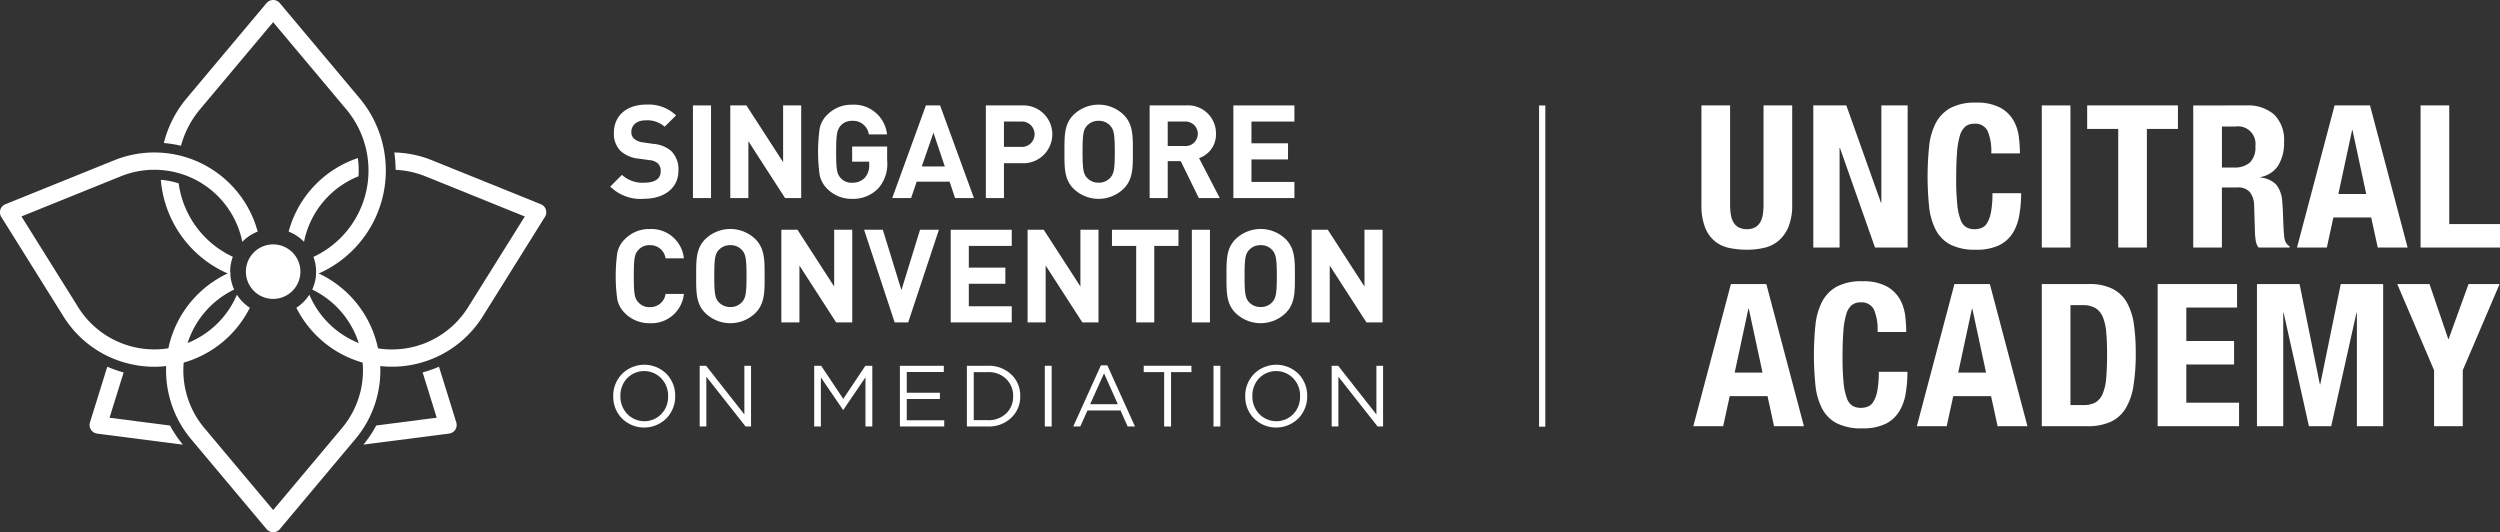 <svg xmlns="http://www.w3.org/2000/svg" width="305.905" height="65.119" viewBox="0 0 305.905 65.119"><rect x="0" y="0" width="305.905" height="65.119" fill="#333333" stroke="none"/><g transform="translate(-5308.262 -3933.879)"><rect width="0.764" height="39.302" transform="translate(5496.586 3946.785)" fill="#fff"/><path d="M5387.072,3958.21a5.325,5.325,0,0,1-4.14-1.5l1.433-1.433a3.707,3.707,0,0,0,2.739.955c1.305,0,2.006-.493,2.006-1.4a1.261,1.261,0,0,0-.351-.955,1.693,1.693,0,0,0-1-.4l-1.369-.191a3.841,3.841,0,0,1-2.2-.94,3,3,0,0,1-.812-2.228c0-2.022,1.5-3.439,3.949-3.439a4.855,4.855,0,0,1,3.661,1.321l-1.4,1.385a3.154,3.154,0,0,0-2.324-.779c-1.178,0-1.752.652-1.752,1.432a1.091,1.091,0,0,0,.335.812,1.95,1.95,0,0,0,1.05.446l1.338.191a3.746,3.746,0,0,1,2.165.876,3.174,3.174,0,0,1,.876,2.4c0,2.2-1.831,3.438-4.2,3.438" fill="#fff"/><rect width="2.213" height="11.336" transform="translate(5393.052 3946.779)" fill="#fff"/><path d="M5404.324,3958.115l-4.489-6.957v6.957h-2.213v-11.335h1.974l4.49,6.942v-6.942h2.213v11.335Z" fill="#fff"/><path d="M5415.732,3956.921a4.25,4.25,0,0,1-3.2,1.29,4.153,4.153,0,0,1-3.056-1.242,3.277,3.277,0,0,1-.923-1.7,20.893,20.893,0,0,1,0-5.636,3.216,3.216,0,0,1,.923-1.7,4.153,4.153,0,0,1,3.056-1.242,4.062,4.062,0,0,1,4.268,3.63h-2.23a1.929,1.929,0,0,0-2.038-1.656,1.8,1.8,0,0,0-1.416.6c-.415.525-.541.94-.541,3.184,0,2.229.095,2.675.541,3.2a1.748,1.748,0,0,0,1.416.589,2.042,2.042,0,0,0,1.577-.637,2.226,2.226,0,0,0,.509-1.512v-.43h-2.086v-1.847h4.283v1.656a4.536,4.536,0,0,1-1.082,3.455" fill="#fff"/><path d="M5425.125,3958.115l-.668-2.006h-4.028l-.684,2.006h-2.309l4.123-11.336h1.735l4.14,11.336Zm-2.642-7.992-1.433,4.123h2.818Z" fill="#fff"/><path d="M5433.288,3953.848h-2.18v4.267h-2.214v-11.336h4.394a3.54,3.54,0,1,1,0,7.069m-.111-5.095h-2.069v3.1h2.069a1.555,1.555,0,1,0,0-3.1" fill="#fff"/><path d="M5445.755,3956.969a4.4,4.4,0,0,1-6.13,0c-1.146-1.146-1.114-2.564-1.114-4.522s-.032-3.375,1.114-4.521a4.4,4.4,0,0,1,6.13,0c1.146,1.146,1.13,2.563,1.13,4.521s.016,3.376-1.13,4.522m-1.64-7.706a1.839,1.839,0,0,0-1.417-.6,1.876,1.876,0,0,0-1.433.6c-.429.478-.541,1-.541,3.184s.112,2.706.541,3.184a1.876,1.876,0,0,0,1.433.6,1.839,1.839,0,0,0,1.417-.6c.43-.478.557-1,.557-3.184s-.127-2.706-.557-3.184" fill="#fff"/><path d="M5454.951,3958.115l-2.212-4.522h-1.593v4.522h-2.212v-11.336h4.441a3.427,3.427,0,0,1,3.678,3.471,3.052,3.052,0,0,1-2.07,2.977l2.532,4.888Zm-1.719-9.362h-2.086v2.994h2.086a1.5,1.5,0,1,0,0-2.994" fill="#fff"/><path d="M5459.18,3958.115v-11.335h7.467v1.974h-5.254v2.659h4.473v1.974h-4.473v2.754h5.254v1.974Z" fill="#fff"/><path d="M5387.771,3973.424a4.156,4.156,0,0,1-3.057-1.241,3.285,3.285,0,0,1-.923-1.7,20.893,20.893,0,0,1,0-5.636,3.219,3.219,0,0,1,.923-1.7,4.157,4.157,0,0,1,3.057-1.242,3.994,3.994,0,0,1,4.171,3.582H5389.7a1.869,1.869,0,0,0-1.911-1.608,1.746,1.746,0,0,0-1.416.589c-.463.494-.558,1-.558,3.2s.1,2.707.558,3.2a1.746,1.746,0,0,0,1.416.589,1.868,1.868,0,0,0,1.911-1.608h2.244a4,4,0,0,1-4.171,3.582" fill="#fff"/><path d="M5400.691,3972.183a4.4,4.4,0,0,1-6.129,0c-1.146-1.147-1.115-2.564-1.115-4.522s-.031-3.375,1.115-4.521a4.4,4.4,0,0,1,6.129,0c1.147,1.146,1.131,2.563,1.131,4.521s.016,3.375-1.131,4.522m-1.639-7.706a1.84,1.84,0,0,0-1.418-.6,1.872,1.872,0,0,0-1.432.6c-.43.478-.542,1-.542,3.184s.112,2.706.542,3.185a1.875,1.875,0,0,0,1.432.6,1.842,1.842,0,0,0,1.418-.6c.43-.479.557-1,.557-3.185s-.127-2.706-.557-3.184" fill="#fff"/><path d="M5410.572,3973.329l-4.49-6.957v6.957h-2.213v-11.335h1.974l4.489,6.942v-6.942h2.213v11.335Z" fill="#fff"/><path d="M5419.39,3973.329h-1.655l-3.741-11.335h2.292l2.277,7.387,2.276-7.387h2.309Z" fill="#fff"/><path d="M5424.593,3973.329v-11.335h7.467v1.975h-5.253v2.658h4.473v1.974h-4.473v2.754h5.253v1.974Z" fill="#fff"/><path d="M5440.7,3973.329l-4.49-6.957v6.957H5434v-11.335h1.974l4.489,6.942v-6.942h2.213v11.335Z" fill="#fff"/><path d="M5449.5,3963.968v9.361h-2.212v-9.361h-2.962v-1.974h8.136v1.974Z" fill="#fff"/><rect width="2.213" height="11.335" transform="translate(5454.1 3961.994)" fill="#fff"/><path d="M5465.58,3972.183a4.4,4.4,0,0,1-6.129,0c-1.147-1.147-1.114-2.564-1.114-4.522s-.033-3.375,1.114-4.521a4.4,4.4,0,0,1,6.129,0c1.146,1.146,1.13,2.563,1.13,4.521s.016,3.375-1.13,4.522m-1.64-7.706a1.84,1.84,0,0,0-1.417-.6,1.879,1.879,0,0,0-1.433.6c-.429.478-.541,1-.541,3.184s.112,2.706.541,3.185a1.882,1.882,0,0,0,1.433.6,1.843,1.843,0,0,0,1.417-.6c.43-.479.558-1,.558-3.185s-.128-2.706-.558-3.184" fill="#fff"/><path d="M5475.461,3973.329l-4.49-6.957v6.957h-2.213v-11.335h1.975l4.489,6.942v-6.942h2.213v11.335Z" fill="#fff"/><path d="M5389.808,3985.063a3.858,3.858,0,0,1-5.447.011,3.787,3.787,0,0,1-1.061-2.7v-.022a3.8,3.8,0,0,1,1.073-2.712,3.857,3.857,0,0,1,5.445-.01,3.787,3.787,0,0,1,1.061,2.7v.021a3.8,3.8,0,0,1-1.071,2.712m-4.8-.536a2.91,2.91,0,0,0,4.182.011,3.052,3.052,0,0,0,.823-2.165v-.022a3.067,3.067,0,0,0-.834-2.176,2.908,2.908,0,0,0-4.182-.01,3.051,3.051,0,0,0-.822,2.165v.021a3.071,3.071,0,0,0,.833,2.176" fill="#fff"/><path d="M5393.878,3986.066v-7.43h.785l4.681,5.955v-5.955h.817v7.43h-.668l-4.8-6.093v6.093Z" fill="#fff"/><path d="M5407.889,3986.066v-7.43h.849l2.707,4.055,2.707-4.055H5415v7.43h-.838v-6.018l-2.707,3.98h-.042l-2.707-3.97v6.008Z" fill="#fff"/><path d="M5418.376,3986.066v-7.43h5.371v.764h-4.532v2.537h4.055v.764h-4.055v2.6h4.585v.764Z" fill="#fff"/><path d="M5426.573,3986.066v-7.43h2.579a3.952,3.952,0,0,1,2.84,1.056,3.5,3.5,0,0,1,1.109,2.638v.021a3.523,3.523,0,0,1-1.109,2.654,3.942,3.942,0,0,1-2.84,1.061Zm2.579-6.655h-1.741v5.88h1.741a3.061,3.061,0,0,0,2.229-.827,2.8,2.8,0,0,0,.85-2.092v-.021a2.829,2.829,0,0,0-.85-2.1,3.038,3.038,0,0,0-2.229-.838" fill="#fff"/><rect width="0.838" height="7.43" transform="translate(5436.108 3978.636)" fill="#fff"/><path d="M5439.585,3986.066l3.386-7.483h.786l3.385,7.483h-.9l-.87-1.964h-4.044l-.881,1.964Zm2.07-2.728h3.386l-1.687-3.778Z" fill="#fff"/><path d="M5450.709,3986.066v-6.655h-2.5v-.775h5.839v.775h-2.495v6.655Z" fill="#fff"/><rect width="0.838" height="7.43" transform="translate(5456.749 3978.636)" fill="#fff"/><path d="M5467.139,3985.063a3.856,3.856,0,0,1-5.445.011,3.783,3.783,0,0,1-1.061-2.7v-.022a3.807,3.807,0,0,1,1.071-2.712,3.858,3.858,0,0,1,5.446-.01,3.787,3.787,0,0,1,1.061,2.7v.021a3.8,3.8,0,0,1-1.072,2.712m-4.8-.536a2.91,2.91,0,0,0,4.182.011,3.052,3.052,0,0,0,.823-2.165v-.022a3.067,3.067,0,0,0-.834-2.176,2.908,2.908,0,0,0-4.182-.01,3.051,3.051,0,0,0-.822,2.165v.021a3.069,3.069,0,0,0,.833,2.176" fill="#fff"/><path d="M5471.209,3986.066v-7.43H5472l4.681,5.955v-5.955h.817v7.43h-.669l-4.8-6.093v6.093Z" fill="#fff"/><path d="M5361.7,3984.992c-1.57.2-4.422.571-7.4.952a14.294,14.294,0,0,1-1.569,2.338c5.049-.645,10.429-1.342,10.487-1.349a1.063,1.063,0,0,0,.877-1.366l-2.119-6.819a14.5,14.5,0,0,1-2,.7Z" fill="#fff"/><path d="M5321.668,3984.992l1.721-5.541a14.5,14.5,0,0,1-2-.7l-2.118,6.819a1.062,1.062,0,0,0,.876,1.366c.058.007,5.439.7,10.487,1.349a14.385,14.385,0,0,1-1.569-2.338c-2.974-.381-5.826-.749-7.4-.952" fill="#fff"/><path d="M5341.686,3970.454a3.335,3.335,0,1,1,3.334-3.334,3.338,3.338,0,0,1-3.334,3.334" fill="#fff"/><path d="M5346.928,3967.486a13.781,13.781,0,0,0,5.322-21.606l-9.74-11.608-.012-.014-.012-.014a1.059,1.059,0,0,0-.8-.365h0a1.066,1.066,0,0,0-.8.366l-.012.015-.011.012-9.74,11.608a13.715,13.715,0,0,0-2.814,5.5,14.133,14.133,0,0,1,2.1.333,11.607,11.607,0,0,1,2.334-4.467l8.94-10.655,8.941,10.655a11.661,11.661,0,0,1-4.006,18.066,5.245,5.245,0,0,1,.321,1.811c0,.123,0,.245-.014.366" fill="#fff"/><path d="M5336.753,3965.3a11.632,11.632,0,0,1-6.629-8.983,9.693,9.693,0,0,0-2.178-.436l0,.054a13.753,13.753,0,0,0,8.494,11.543c-.008-.12-.014-.241-.014-.363a5.251,5.251,0,0,1,.323-1.815" fill="#fff"/><path d="M5337.252,3969.937a10.98,10.98,0,0,1-19.422,1.533l-6.941-11.107,12.143-4.907a10.972,10.972,0,0,1,14.878,8.013,5.273,5.273,0,0,1,1.883-1.251,13.1,13.1,0,0,0-17.554-8.727l-13.3,5.373-.015.006-.017.007a1.059,1.059,0,0,0-.5,1.523l.009.015.009.015,7.6,12.163a13.016,13.016,0,0,0,8.164,5.823,13.208,13.208,0,0,0,2.972.341,13.1,13.1,0,0,0,11.674-7.22,5.317,5.317,0,0,1-1.59-1.6" fill="#fff"/><path d="M5375.058,3959.525a1.06,1.06,0,0,0-.6-.648l-.015-.007-.016-.006-13.3-5.373a13.12,13.12,0,0,0-4.616-.957,15.021,15.021,0,0,1,.159,2.127,11.022,11.022,0,0,1,3.663.8l12.143,4.907-6.94,11.106a10.975,10.975,0,0,1-19.42-1.536,5.324,5.324,0,0,1-1.593,1.6,13.1,13.1,0,0,0,22.81,1.056l7.6-12.163.01-.015.009-.016a1.057,1.057,0,0,0,.1-.874" fill="#fff"/><path d="M5345.464,3963.47a10.932,10.932,0,0,1,6.471-7.94c.064-.028.129-.054.194-.08a10.463,10.463,0,0,0-.083-2.229q-.474.16-.94.358a13.06,13.06,0,0,0-7.525,8.639,5.271,5.271,0,0,1,1.883,1.252" fill="#fff"/><path d="M5354.744,3978.056a13.087,13.087,0,0,0-7.8-10.861,5.213,5.213,0,0,1-.477,2.115,10.979,10.979,0,0,1,3.642,16.947l-8.419,10.033-8.419-10.033a10.97,10.97,0,0,1,3.642-16.947,5.237,5.237,0,0,1-.477-2.115,13.1,13.1,0,0,0-4.788,20.424l9.219,10.987.011.014.012.013a1.059,1.059,0,0,0,1.6,0l.012-.013.012-.014,9.218-10.987a13.014,13.014,0,0,0,3.016-9.563" fill="#fff"/><path d="M5519.961,3958.908a7.828,7.828,0,0,0,.085,1.205,2.728,2.728,0,0,0,.316.95,1.7,1.7,0,0,0,.633.633,2.345,2.345,0,0,0,2.034,0,1.712,1.712,0,0,0,.621-.633,2.708,2.708,0,0,0,.317-.95,7.828,7.828,0,0,0,.085-1.205v-12.129h3.507v12.129a7.034,7.034,0,0,1-.462,2.74,4.391,4.391,0,0,1-1.242,1.717,4.215,4.215,0,0,1-1.778.852,9.65,9.65,0,0,1-2.071.219,10.764,10.764,0,0,1-2.07-.2,4.2,4.2,0,0,1-1.778-.791,4.054,4.054,0,0,1-1.242-1.693,7.4,7.4,0,0,1-.462-2.849v-12.129h3.507Z" fill="#fff"/><path d="M5538.422,3958.688h.048v-11.909h3.215v17.389h-3.994l-4.286-12.177h-.049v12.177h-3.215v-17.389h4.043Z" fill="#fff"/><path d="M5551.464,3949.884a1.687,1.687,0,0,0-1.644-.865,1.645,1.645,0,0,0-1.084.353,2.349,2.349,0,0,0-.67,1.145,9.788,9.788,0,0,0-.341,2.07q-.1,1.28-.1,3.13a30.124,30.124,0,0,0,.134,3.191,7.049,7.049,0,0,0,.414,1.887,1.724,1.724,0,0,0,.706.9,2.029,2.029,0,0,0,.987.232,2.329,2.329,0,0,0,.864-.159,1.469,1.469,0,0,0,.7-.633,4.161,4.161,0,0,0,.462-1.339,12.232,12.232,0,0,0,.17-2.278h3.508a15.61,15.61,0,0,1-.22,2.679,6.047,6.047,0,0,1-.815,2.217,4.058,4.058,0,0,1-1.681,1.485,6.365,6.365,0,0,1-2.813.536,6.621,6.621,0,0,1-3.142-.633,4.273,4.273,0,0,1-1.79-1.827,8.02,8.02,0,0,1-.8-2.849,36.42,36.42,0,0,1,0-7.295,8.05,8.05,0,0,1,.8-2.862,4.5,4.5,0,0,1,1.79-1.862,6.311,6.311,0,0,1,3.142-.67,6.061,6.061,0,0,1,2.959.609,4.134,4.134,0,0,1,1.62,1.546,5.354,5.354,0,0,1,.669,2.022,16.514,16.514,0,0,1,.135,2.033h-3.507A6.312,6.312,0,0,0,5551.464,3949.884Z" fill="#fff"/><path d="M5558.1,3946.779h3.507v17.389H5558.1Z" fill="#fff"/><path d="M5574.759,3949.652h-3.8v14.516h-3.507v-14.516h-3.8v-2.873h11.106Z" fill="#fff"/><path d="M5583.113,3946.779a4.882,4.882,0,0,1,3.41,1.108,4.339,4.339,0,0,1,1.218,3.373,5.248,5.248,0,0,1-.707,2.862,3.265,3.265,0,0,1-2.191,1.424v.049a3.174,3.174,0,0,1,1.924.853,3.622,3.622,0,0,1,.755,2.119q.048.488.073,1.059t.048,1.279q.049,1.388.147,2.119a1.359,1.359,0,0,0,.633,1v.146h-3.8a1.848,1.848,0,0,1-.341-.84,9.238,9.238,0,0,1-.1-.986l-.1-3.337a2.748,2.748,0,0,0-.511-1.608,1.878,1.878,0,0,0-1.559-.584h-1.875v7.355h-3.507v-17.389Zm-1.51,7.6a2.87,2.87,0,0,0,1.949-.6,2.558,2.558,0,0,0,.682-2.01,2.142,2.142,0,0,0-2.436-2.411h-1.656v5.017Z" fill="#fff"/><path d="M5598.262,3946.779l4.6,17.389h-3.654l-.8-3.678h-4.628l-.8,3.678h-3.653l4.6-17.389Zm-.462,10.838-1.681-7.818h-.048l-1.681,7.818Z" fill="#fff"/><path d="M5604.449,3946.779h3.507v14.515h6.211v2.874h-9.718Z" fill="#fff"/><path d="M5524.393,3968.637l4.6,17.39h-3.653l-.8-3.678h-4.627l-.8,3.678h-3.653l4.6-17.39Zm-.463,10.838-1.68-7.818h-.049l-1.68,7.818Z" fill="#fff"/><path d="M5537.557,3971.743a1.685,1.685,0,0,0-1.644-.865,1.647,1.647,0,0,0-1.084.353,2.333,2.333,0,0,0-.669,1.145,9.7,9.7,0,0,0-.341,2.07q-.1,1.28-.1,3.13a30.514,30.514,0,0,0,.134,3.19,7.069,7.069,0,0,0,.414,1.888,1.726,1.726,0,0,0,.707.9,2.03,2.03,0,0,0,.986.231,2.334,2.334,0,0,0,.865-.158,1.464,1.464,0,0,0,.694-.633,4.126,4.126,0,0,0,.463-1.34,12.252,12.252,0,0,0,.17-2.277h3.507a15.707,15.707,0,0,1-.219,2.679,6.052,6.052,0,0,1-.816,2.216,4.049,4.049,0,0,1-1.68,1.486,6.369,6.369,0,0,1-2.813.536,6.6,6.6,0,0,1-3.142-.634,4.256,4.256,0,0,1-1.79-1.826,8.033,8.033,0,0,1-.8-2.85,36.413,36.413,0,0,1,0-7.294,8.059,8.059,0,0,1,.8-2.862,4.5,4.5,0,0,1,1.79-1.863,6.3,6.3,0,0,1,3.142-.67,6.063,6.063,0,0,1,2.959.609,4.151,4.151,0,0,1,1.62,1.547,5.372,5.372,0,0,1,.669,2.021,16.627,16.627,0,0,1,.134,2.034h-3.507A6.319,6.319,0,0,0,5537.557,3971.743Z" fill="#fff"/><path d="M5551.744,3968.637l4.6,17.39h-3.653l-.8-3.678h-4.627l-.8,3.678h-3.653l4.6-17.39Zm-.463,10.838-1.68-7.818h-.049l-1.68,7.818Z" fill="#fff"/><path d="M5563.849,3968.637a6.271,6.271,0,0,1,2.947.6,4.25,4.25,0,0,1,1.741,1.705,7.579,7.579,0,0,1,.84,2.666,25.193,25.193,0,0,1,.22,3.484,24.8,24.8,0,0,1-.28,3.982,7.6,7.6,0,0,1-.963,2.788,4.213,4.213,0,0,1-1.826,1.632,6.853,6.853,0,0,1-2.9.536H5558.1v-17.39Zm-.682,14.808a3.013,3.013,0,0,0,1.486-.316,2.18,2.18,0,0,0,.889-1.048,6.117,6.117,0,0,0,.438-1.924q.11-1.192.109-2.971,0-1.485-.1-2.606a6.45,6.45,0,0,0-.4-1.864,2.326,2.326,0,0,0-.9-1.12,2.962,2.962,0,0,0-1.595-.377h-1.486v12.226Z" fill="#fff"/><path d="M5581.993,3971.511h-6.21v4.092h5.845v2.874h-5.845v4.676h6.454v2.874h-9.961v-17.39h9.717Z" fill="#fff"/><path d="M5589.641,3968.637l2.484,12.275h.048l2.509-12.275h5.188v17.39h-3.215v-13.883h-.049l-3.093,13.883h-2.728l-3.093-13.883h-.049v13.883h-3.215v-17.39Z" fill="#fff"/><path d="M5607.834,3975.359h.049l2.435-6.722h3.8l-4.506,10.546v6.844H5606.1v-6.844l-4.506-10.546h3.946Z" fill="#fff"/></g></svg>
